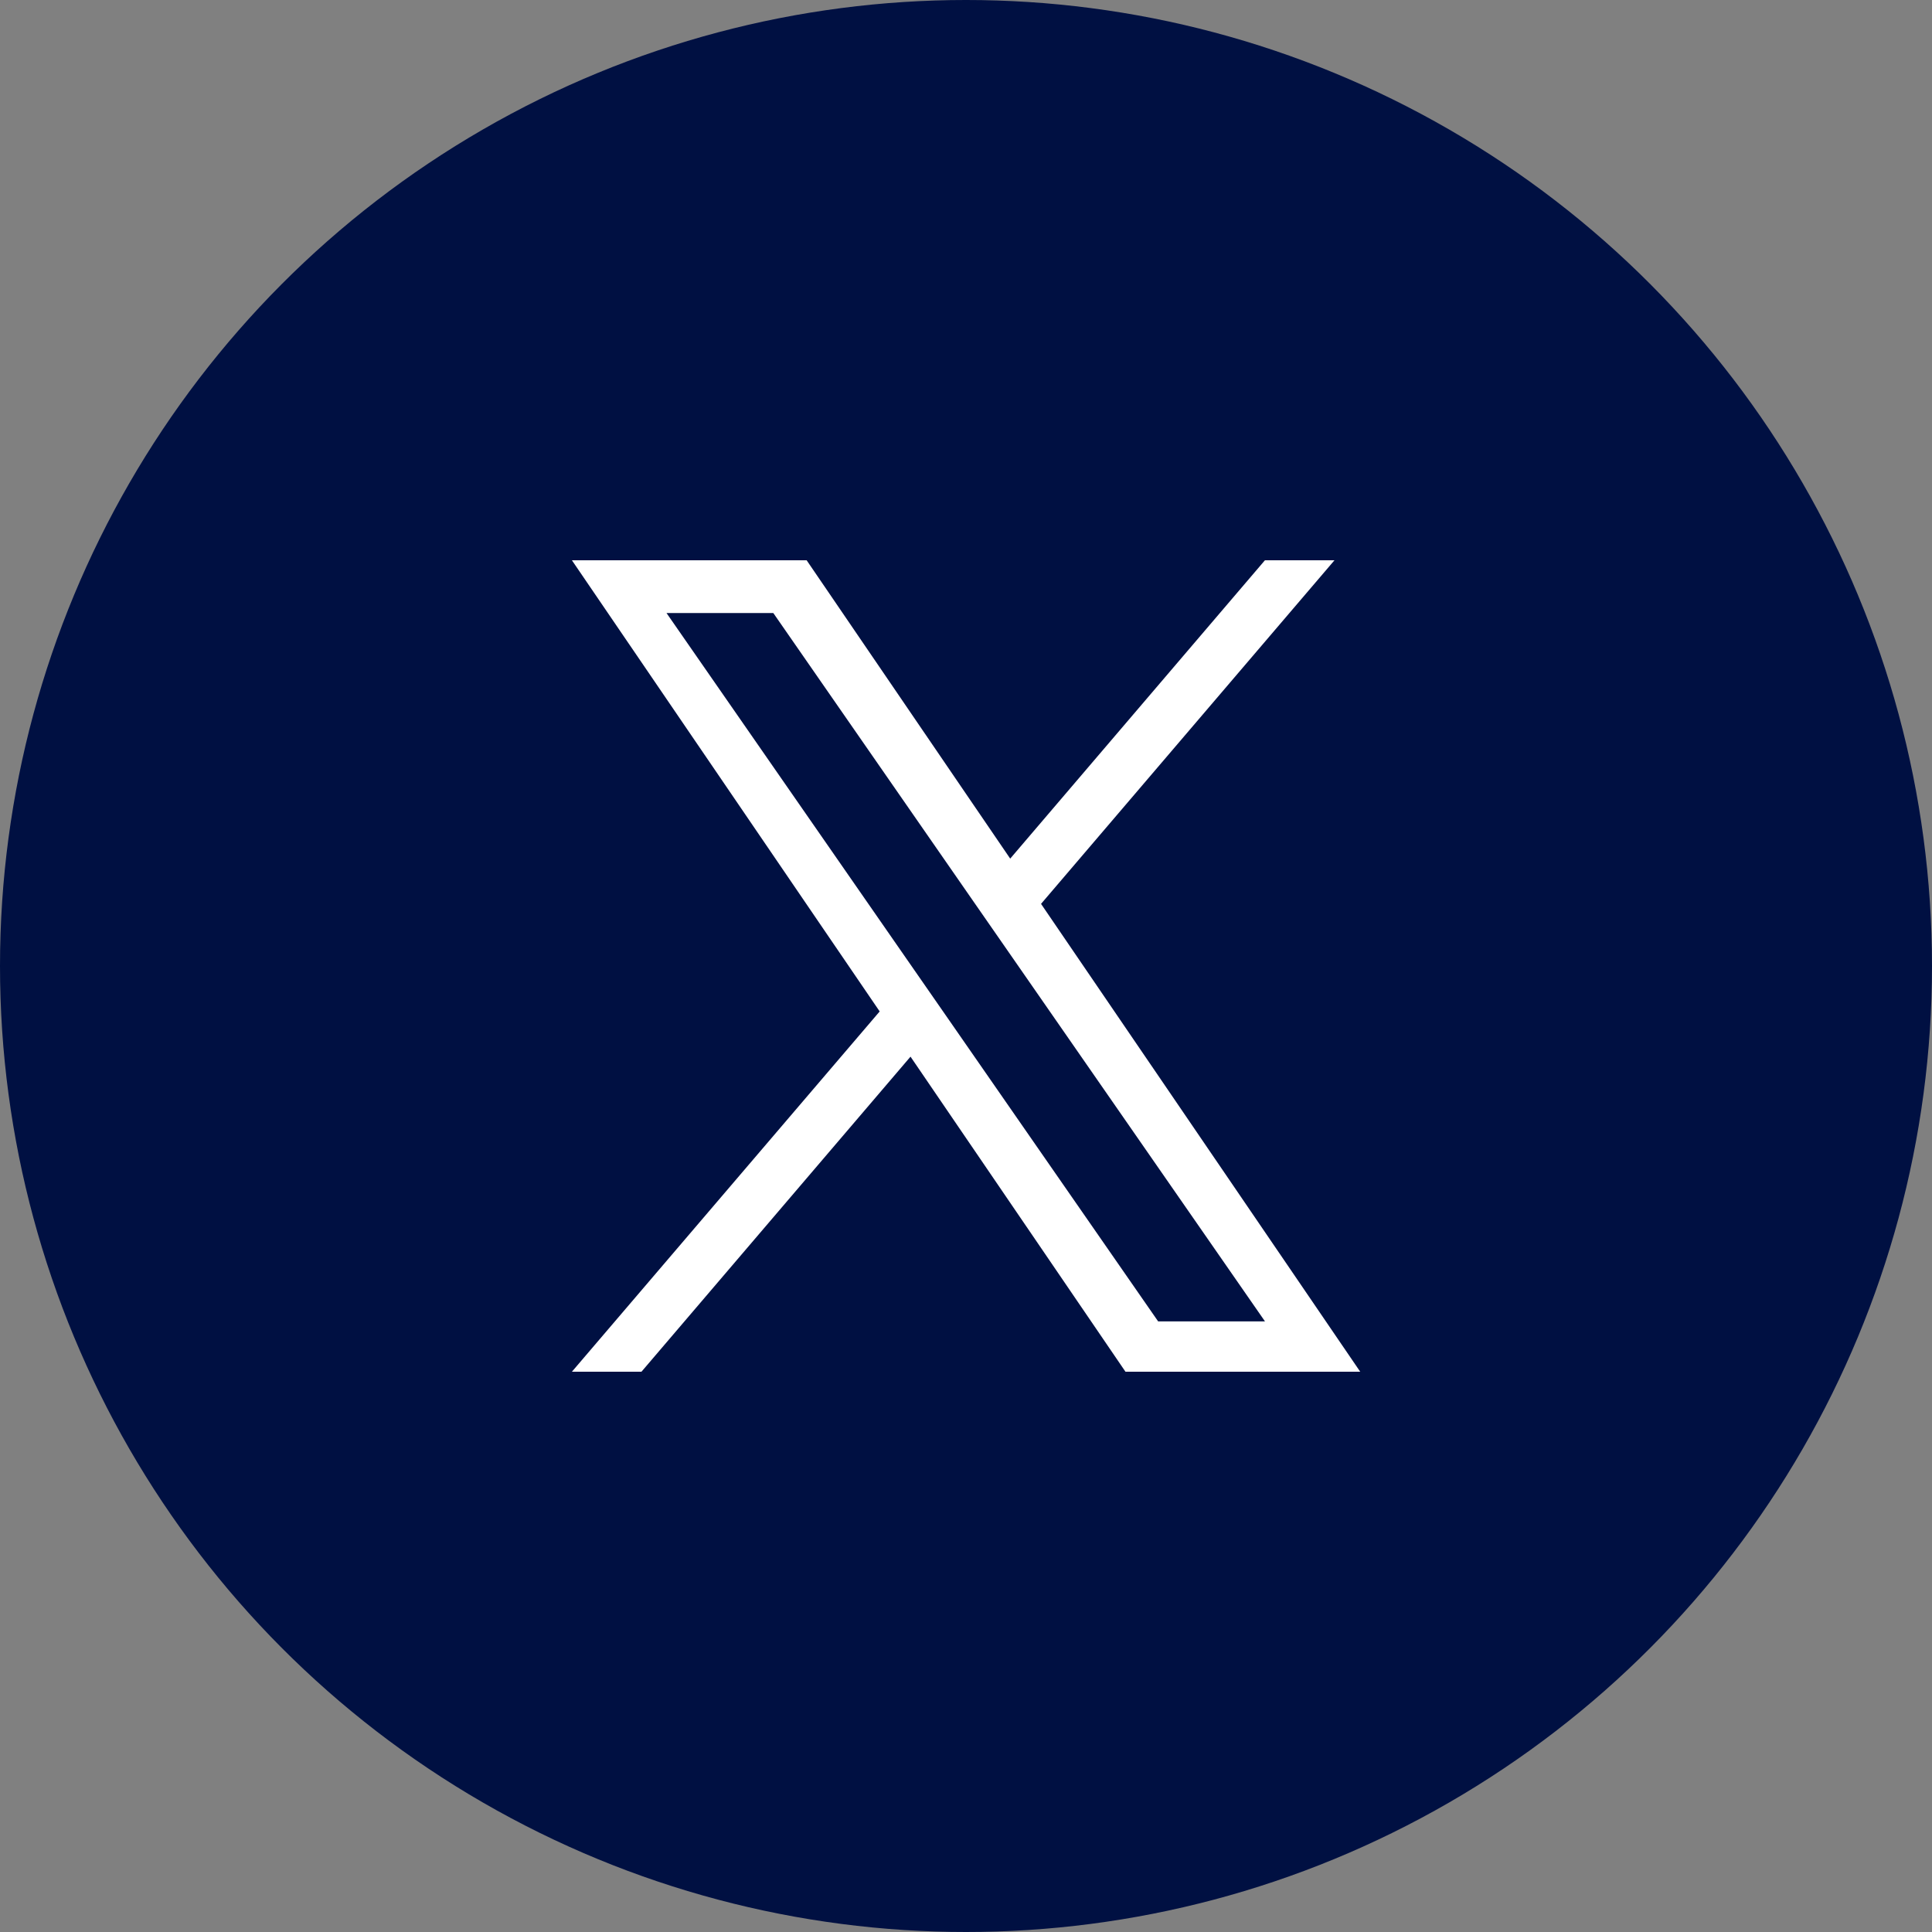 <svg width="50" height="50" viewBox="0 0 50 50" fill="none" xmlns="http://www.w3.org/2000/svg">
<rect x="0" y="0" width="50" height="50" fill="#808080" stroke="none"/>
<circle cx="25" cy="25" r="25" fill="#001042"/>
<path d="M26.942 23.392L34.536 14.5H32.736L26.144 22.221L20.876 14.5H14.801L22.766 26.176L14.801 35.5H16.601L23.564 27.346L29.127 35.5H35.202L26.942 23.392ZM24.477 26.278L23.67 25.116L17.249 15.865H20.013L25.194 23.331L26.001 24.493L32.738 34.198H29.973L24.477 26.278Z" fill="white"/>
</svg>
